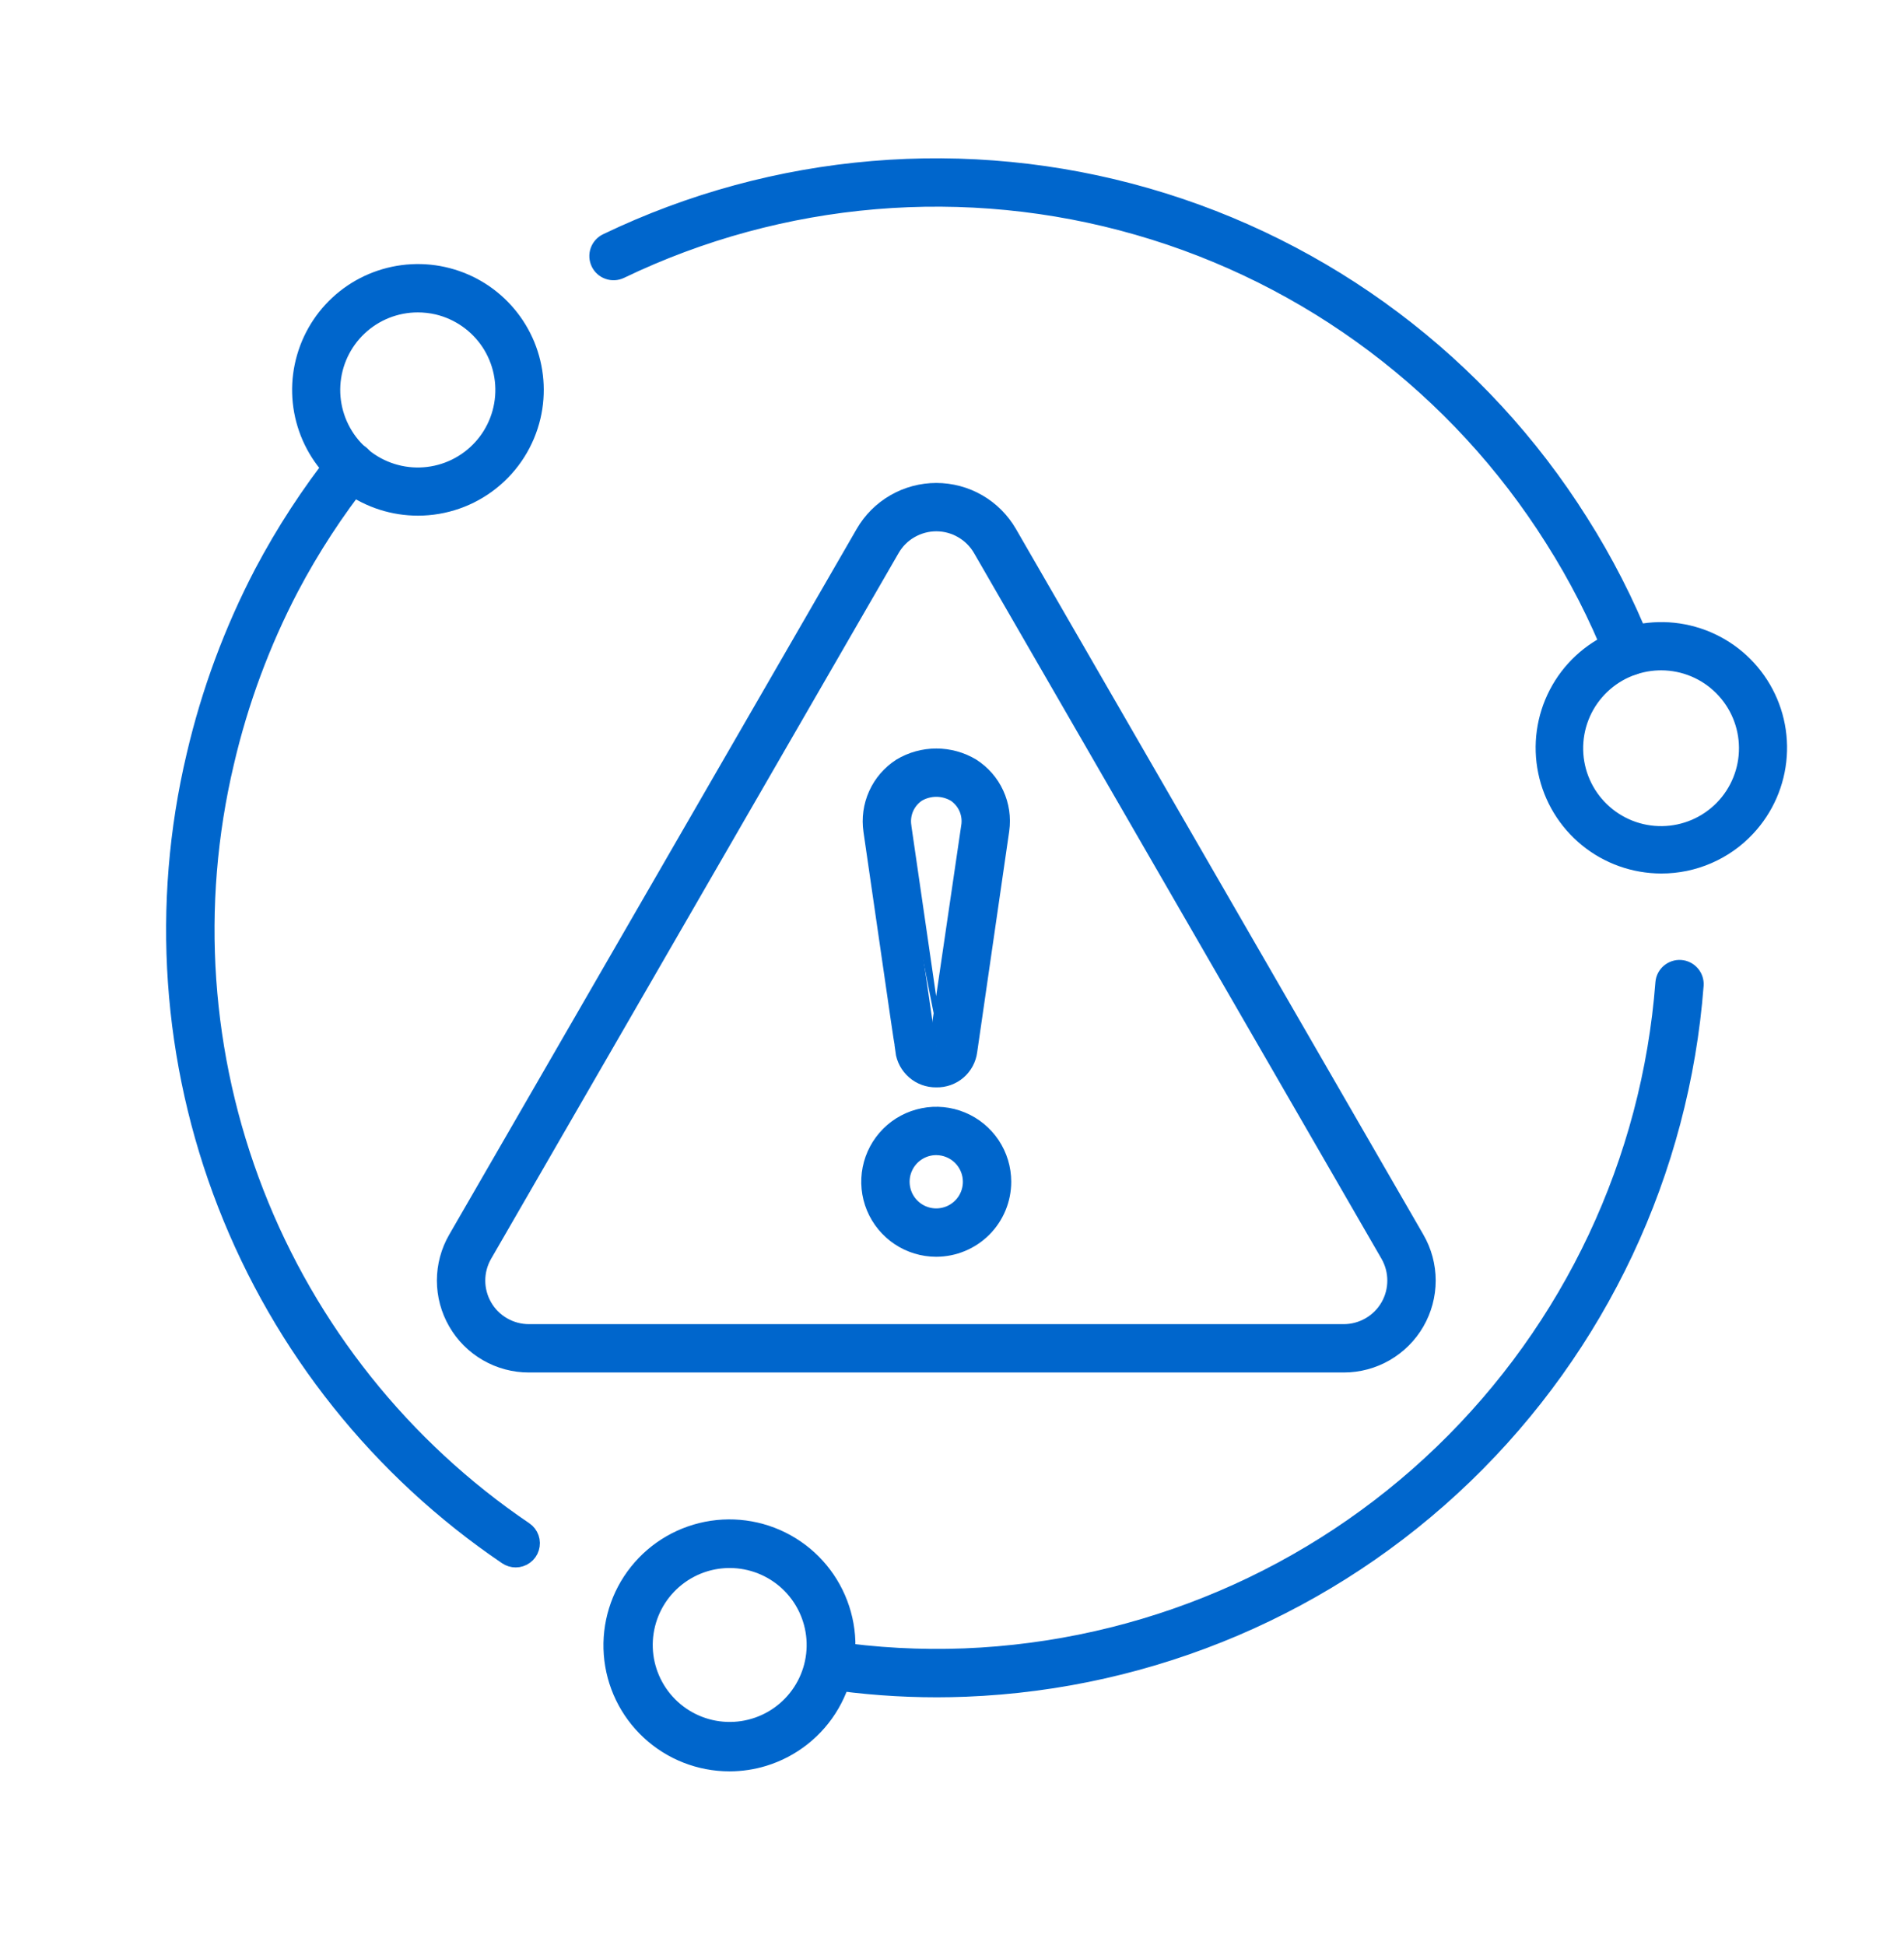 <?xml version="1.0" encoding="UTF-8"?> <svg xmlns="http://www.w3.org/2000/svg" width="46" height="47" viewBox="0 0 46 47" fill="none"><path d="M32.465 32.986H12.777C12.418 32.986 12.065 32.892 11.754 32.712C11.443 32.533 11.184 32.274 11.005 31.963C10.825 31.652 10.73 31.299 10.73 30.94C10.73 30.581 10.825 30.228 11.005 29.917L20.849 12.867C21.028 12.556 21.287 12.297 21.598 12.118C21.909 11.938 22.262 11.844 22.621 11.844C22.98 11.844 23.333 11.938 23.644 12.118C23.955 12.297 24.213 12.556 24.393 12.867L34.236 29.917C34.416 30.228 34.511 30.581 34.511 30.94C34.511 31.299 34.416 31.652 34.237 31.963C34.057 32.274 33.799 32.532 33.488 32.712C33.177 32.892 32.824 32.986 32.465 32.986ZM21.558 13.276L11.714 30.326C11.606 30.513 11.549 30.725 11.549 30.94C11.549 31.156 11.606 31.367 11.714 31.554C11.821 31.741 11.976 31.895 12.163 32.003C12.35 32.111 12.561 32.168 12.777 32.168H32.465C32.68 32.168 32.892 32.111 33.078 32.003C33.265 31.896 33.42 31.741 33.528 31.554C33.636 31.367 33.692 31.156 33.692 30.94C33.692 30.725 33.636 30.513 33.528 30.326L23.684 13.276C23.576 13.089 23.421 12.934 23.234 12.827C23.048 12.719 22.836 12.662 22.621 12.662C22.405 12.662 22.194 12.719 22.007 12.827C21.82 12.934 21.665 13.089 21.558 13.276Z" fill="#0066CC" stroke="#0066CC" stroke-width="0.35"></path><path d="M22.621 26.097H22.619C22.421 26.1 22.229 26.03 22.079 25.9C21.929 25.77 21.831 25.59 21.806 25.393L21.819 25.391C21.78 25.213 21.742 24.951 21.686 24.567L21.035 20.079C20.99 19.775 21.032 19.465 21.159 19.185C21.285 18.905 21.49 18.668 21.748 18.502C22.011 18.344 22.313 18.26 22.62 18.26C22.928 18.26 23.23 18.343 23.493 18.501C23.749 18.665 23.953 18.898 24.079 19.174C24.206 19.45 24.251 19.756 24.209 20.056L24.206 20.079L23.435 25.399C23.41 25.595 23.313 25.776 23.163 25.905C23.012 26.034 22.819 26.102 22.621 26.097ZM21.848 19.984C21.849 19.983 22.611 25.246 22.616 25.281L23.395 19.973C23.421 19.826 23.403 19.674 23.344 19.536C23.285 19.399 23.188 19.281 23.064 19.198C22.929 19.119 22.776 19.077 22.621 19.077C22.465 19.077 22.312 19.119 22.178 19.198C22.052 19.283 21.954 19.402 21.895 19.542C21.837 19.681 21.82 19.835 21.848 19.984Z" fill="#0066CC" stroke="#0066CC" stroke-width="0.35"></path><path d="M22.619 30.19C22.296 30.19 21.979 30.094 21.71 29.914C21.441 29.734 21.231 29.478 21.107 29.179C20.983 28.88 20.951 28.551 21.014 28.233C21.077 27.916 21.233 27.624 21.462 27.395C21.691 27.166 21.982 27.011 22.3 26.948C22.617 26.884 22.947 26.917 23.246 27.041C23.545 27.165 23.8 27.374 23.98 27.643C24.16 27.913 24.256 28.229 24.256 28.553C24.256 28.987 24.083 29.403 23.776 29.71C23.469 30.017 23.053 30.189 22.619 30.19ZM22.619 27.734C22.457 27.734 22.299 27.782 22.165 27.872C22.03 27.962 21.925 28.09 21.863 28.24C21.801 28.389 21.785 28.554 21.817 28.713C21.848 28.871 21.926 29.017 22.041 29.132C22.155 29.246 22.301 29.324 22.46 29.356C22.618 29.387 22.783 29.371 22.933 29.309C23.082 29.247 23.21 29.142 23.3 29.008C23.39 28.873 23.438 28.715 23.438 28.553C23.438 28.336 23.351 28.128 23.198 27.974C23.044 27.821 22.836 27.735 22.619 27.734Z" fill="#0066CC" stroke="#0066CC" stroke-width="0.35"></path><path d="M39.343 16.15C39.261 16.15 39.18 16.126 39.112 16.08C39.045 16.033 38.992 15.968 38.962 15.892C38.566 14.895 38.076 13.938 37.501 13.033C35.2 9.379 31.635 6.699 27.485 5.505C23.336 4.31 18.892 4.684 15 6.556C14.902 6.603 14.79 6.609 14.688 6.573C14.585 6.538 14.501 6.463 14.454 6.365C14.407 6.267 14.4 6.155 14.436 6.052C14.472 5.95 14.547 5.865 14.645 5.818C18.717 3.86 23.368 3.468 27.711 4.718C32.054 5.968 35.785 8.772 38.193 12.596C38.795 13.544 39.308 14.547 39.723 15.59C39.747 15.652 39.756 15.72 39.749 15.786C39.742 15.852 39.718 15.916 39.681 15.971C39.643 16.026 39.593 16.071 39.534 16.103C39.475 16.134 39.409 16.15 39.343 16.15Z" fill="#0066CC" stroke="#0066CC" stroke-width="0.35"></path><path d="M12.459 37.696C12.377 37.696 12.296 37.671 12.228 37.625C9.153 35.541 6.784 32.572 5.436 29.11C4.088 25.649 3.825 21.859 4.682 18.244C5.04 16.71 5.589 15.228 6.318 13.831C6.843 12.837 7.458 11.893 8.156 11.012C8.189 10.969 8.231 10.934 8.278 10.907C8.325 10.881 8.377 10.864 8.43 10.857C8.484 10.851 8.538 10.855 8.59 10.87C8.642 10.885 8.691 10.909 8.733 10.943C8.775 10.976 8.81 11.018 8.837 11.065C8.863 11.113 8.879 11.164 8.885 11.218C8.891 11.272 8.887 11.326 8.872 11.378C8.857 11.43 8.831 11.478 8.798 11.52C8.131 12.361 7.544 13.262 7.043 14.211C6.346 15.546 5.821 16.963 5.48 18.43C4.661 21.884 4.912 25.505 6.2 28.813C7.488 32.12 9.751 34.958 12.69 36.949C12.763 36.998 12.817 37.069 12.846 37.152C12.875 37.235 12.876 37.324 12.85 37.408C12.825 37.491 12.773 37.564 12.702 37.616C12.632 37.668 12.546 37.696 12.459 37.696Z" fill="#0066CC" stroke="#0066CC" stroke-width="0.35"></path><path d="M22.635 40.834C21.745 40.834 20.856 40.768 19.976 40.637C19.923 40.629 19.872 40.611 19.826 40.583C19.78 40.556 19.739 40.519 19.707 40.476C19.675 40.433 19.652 40.384 19.639 40.332C19.626 40.279 19.623 40.225 19.631 40.172C19.639 40.119 19.658 40.068 19.685 40.022C19.713 39.976 19.749 39.935 19.793 39.904C19.836 39.871 19.885 39.848 19.937 39.835C19.989 39.822 20.043 39.819 20.096 39.827C21.157 39.985 22.23 40.043 23.302 40.002C27.618 39.831 31.721 38.08 34.83 35.082C37.94 32.083 39.84 28.047 40.169 23.74C40.178 23.633 40.23 23.535 40.312 23.465C40.394 23.396 40.5 23.361 40.607 23.369C40.714 23.377 40.813 23.427 40.884 23.508C40.955 23.588 40.991 23.694 40.985 23.801C40.641 28.309 38.653 32.533 35.399 35.671C32.145 38.809 27.851 40.641 23.333 40.82C23.101 40.829 22.868 40.834 22.635 40.834Z" fill="#0066CC" stroke="#0066CC" stroke-width="0.35"></path><path d="M10.098 12.284C9.503 12.284 8.923 12.1 8.439 11.755C7.954 11.411 7.588 10.925 7.392 10.363C7.196 9.802 7.18 9.194 7.346 8.623C7.511 8.051 7.85 7.546 8.315 7.176C8.781 6.806 9.35 6.591 9.944 6.559C10.537 6.527 11.126 6.681 11.629 6.998C12.131 7.316 12.522 7.782 12.748 8.332C12.973 8.882 13.022 9.489 12.888 10.068C12.741 10.698 12.386 11.261 11.879 11.663C11.373 12.065 10.745 12.284 10.098 12.284ZM10.094 7.373C9.57 7.373 9.067 7.573 8.687 7.932C8.307 8.291 8.078 8.782 8.048 9.304C8.018 9.826 8.189 10.34 8.525 10.741C8.862 11.141 9.339 11.397 9.859 11.457C10.378 11.517 10.901 11.376 11.32 11.063C11.739 10.75 12.023 10.289 12.112 9.773C12.202 9.258 12.091 8.728 11.803 8.291C11.514 7.855 11.07 7.546 10.561 7.426C10.408 7.391 10.251 7.373 10.094 7.373Z" fill="#0066CC" stroke="#0066CC" stroke-width="0.35"></path><path d="M17.624 42.623C16.9 42.623 16.203 42.35 15.672 41.857C15.141 41.365 14.816 40.69 14.762 39.968C14.708 39.246 14.929 38.53 15.381 37.964C15.833 37.398 16.482 37.024 17.198 36.917C17.914 36.81 18.644 36.977 19.242 37.386C19.84 37.795 20.261 38.414 20.421 39.121C20.581 39.827 20.468 40.568 20.104 41.194C19.741 41.82 19.154 42.286 18.461 42.498C18.19 42.581 17.908 42.623 17.624 42.623ZM17.631 37.71C17.428 37.71 17.227 37.74 17.033 37.799C16.542 37.95 16.127 38.28 15.869 38.724C15.612 39.169 15.532 39.694 15.645 40.194C15.759 40.695 16.057 41.134 16.481 41.424C16.905 41.714 17.422 41.833 17.93 41.757C18.438 41.681 18.898 41.416 19.218 41.015C19.539 40.614 19.696 40.106 19.658 39.595C19.62 39.083 19.39 38.604 19.014 38.254C18.638 37.905 18.144 37.711 17.631 37.71Z" fill="#0066CC" stroke="#0066CC" stroke-width="0.35"></path><path d="M40.134 20.93C39.476 20.929 38.839 20.702 38.329 20.286C37.819 19.87 37.468 19.291 37.335 18.647C37.202 18.003 37.294 17.332 37.598 16.748C37.901 16.164 38.396 15.703 39 15.441C39.604 15.18 40.279 15.134 40.913 15.313C41.546 15.491 42.099 15.882 42.478 16.42C42.857 16.958 43.039 17.61 42.993 18.266C42.947 18.923 42.677 19.543 42.227 20.024C41.96 20.311 41.636 20.539 41.275 20.695C40.915 20.851 40.527 20.931 40.134 20.93ZM40.137 16.021C40.114 16.021 40.09 16.021 40.067 16.022C39.525 16.039 39.011 16.269 38.638 16.663C38.264 17.057 38.062 17.582 38.074 18.125C38.086 18.667 38.312 19.183 38.703 19.559C39.094 19.936 39.617 20.143 40.16 20.135C40.702 20.128 41.22 19.906 41.6 19.519C41.98 19.131 42.191 18.609 42.188 18.067C42.185 17.524 41.968 17.005 41.584 16.622C41.2 16.238 40.68 16.023 40.137 16.021Z" fill="#0066CC" stroke="#0066CC" stroke-width="0.35"></path></svg> 